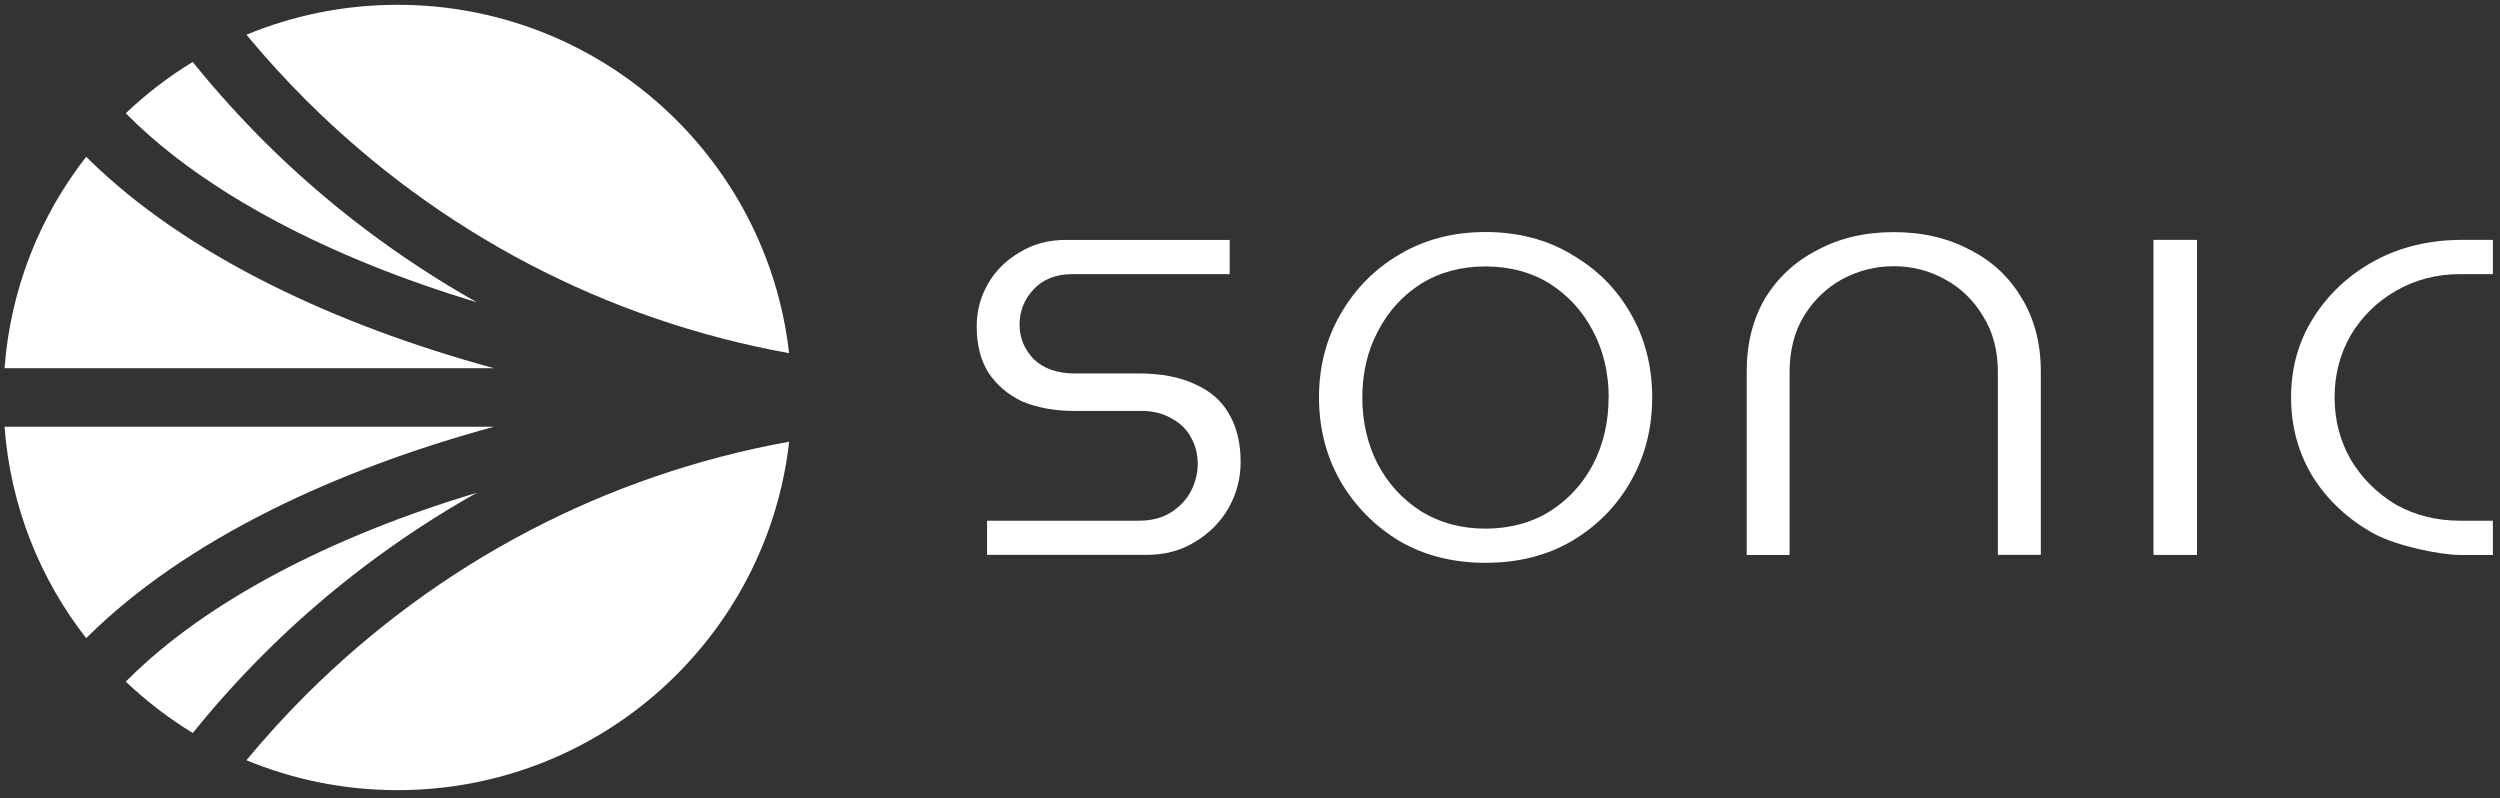 <svg width="191" height="61" viewBox="0 0 191 61" fill="none" xmlns="http://www.w3.org/2000/svg">
<rect x="0" y="0" width="191" height="61" fill="#333333" stroke="none"/>
<path d="M91.302 29.355H91.297C90.163 28.81 88.716 28.532 86.996 28.532H82.101C80.797 28.532 79.754 28.169 79.009 27.47L78.973 27.433C78.244 26.666 77.894 25.803 77.894 24.794C77.894 23.785 78.257 22.854 78.973 22.099C79.694 21.332 80.683 20.945 81.903 20.945H93.947V18.329H81.455C80.098 18.329 78.932 18.644 77.889 19.285C76.846 19.895 76.057 20.681 75.481 21.683C74.906 22.686 74.62 23.749 74.62 24.939C74.62 26.335 74.918 27.518 75.51 28.462C76.147 29.422 76.991 30.141 78.087 30.666C79.227 31.15 80.579 31.396 82.101 31.396H87.25C88.116 31.396 88.888 31.595 89.541 31.989C90.209 32.345 90.705 32.853 91.034 33.499C91.355 34.104 91.505 34.718 91.505 35.439C91.505 36.16 91.329 36.884 90.978 37.542C90.627 38.207 90.088 38.761 89.384 39.197C88.723 39.589 87.915 39.782 87 39.782H75.411V42.393H87.552C89.006 42.393 90.233 42.066 91.305 41.396C92.42 40.719 93.257 39.874 93.869 38.798C94.489 37.692 94.784 36.545 94.784 35.287C94.784 33.826 94.474 32.575 93.874 31.583C93.31 30.605 92.466 29.872 91.302 29.355Z" fill="white"/>
<path d="M120.053 19.435V19.428C118.174 18.3 115.967 17.727 113.499 17.727C111.031 17.727 108.83 18.3 106.938 19.43C105.051 20.524 103.536 22.053 102.433 23.974C101.329 25.854 100.771 28.005 100.771 30.361C100.771 32.718 101.329 34.893 102.433 36.802C103.536 38.687 105.053 40.216 106.938 41.346C108.738 42.398 110.843 42.952 113.185 42.996H113.499C115.967 43.001 118.169 42.451 120.053 41.353C121.977 40.223 123.492 38.694 124.566 36.816C125.669 34.9 126.228 32.733 126.228 30.371C126.228 28.01 125.669 25.803 124.566 23.923C123.492 22.043 121.977 20.534 120.053 19.435ZM122.896 30.373V30.369C122.896 32.229 122.502 33.94 121.72 35.457C120.939 36.95 119.836 38.152 118.447 39.04C117.063 39.923 115.348 40.388 113.492 40.388C111.636 40.388 109.974 39.935 108.537 39.04C107.148 38.152 106.045 36.945 105.256 35.452C104.48 33.942 104.08 32.232 104.08 30.371C104.08 28.511 104.475 26.819 105.256 25.339C106.038 23.809 107.148 22.583 108.544 21.695C109.974 20.8 111.643 20.355 113.492 20.355C115.34 20.355 117.039 20.807 118.447 21.702C119.843 22.597 120.946 23.817 121.728 25.334C122.504 26.819 122.904 28.511 122.904 30.373H122.896Z" fill="white"/>
<path d="M150.513 19.084L150.508 19.092H150.51C148.848 18.194 146.891 17.734 144.682 17.734C142.473 17.734 140.54 18.194 138.841 19.106C137.138 19.982 135.834 21.192 134.856 22.786C133.922 24.369 133.448 26.248 133.448 28.375V42.403H136.724V28.424C136.724 26.781 137.094 25.336 137.823 24.139C138.575 22.919 139.569 21.971 140.777 21.31C142.001 20.664 143.312 20.338 144.682 20.338C146.051 20.338 147.35 20.664 148.538 21.31C149.77 21.964 150.764 22.912 151.497 24.143C152.255 25.339 152.637 26.771 152.637 28.414V42.393H155.918V28.365C155.918 26.246 155.426 24.359 154.461 22.776C153.515 21.175 152.223 19.972 150.513 19.084Z" fill="white"/>
<path d="M167.851 18.326H164.526V42.397H167.851V18.326Z" fill="white"/>
<path d="M187.968 20.942H190.455V18.326H188.12C185.616 18.326 183.346 18.87 181.394 19.94C179.441 21.005 177.876 22.471 176.737 24.29C175.609 26.066 175.038 28.108 175.038 30.363C175.038 32.618 175.609 34.669 176.737 36.484C177.871 38.272 179.441 39.717 181.394 40.786C183.105 41.715 186.453 42.4 187.951 42.4H190.455V39.784H187.968C186.16 39.784 184.498 39.368 183.032 38.545C181.612 37.694 180.455 36.54 179.599 35.12C178.781 33.694 178.362 32.093 178.362 30.358C178.362 28.623 178.781 27.017 179.606 25.592C180.455 24.179 181.614 23.042 183.039 22.226C184.501 21.377 186.153 20.942 187.968 20.942Z" fill="white"/>
<path d="M183.038 22.234V22.227L183.036 22.23L183.038 22.234Z" fill="white"/>
<path d="M36.434 37.644L36.441 37.639C36.441 37.639 36.434 37.644 36.429 37.646C36.431 37.646 36.434 37.646 36.436 37.646L36.434 37.644Z" fill="white"/>
<path d="M36.428 37.646C25.102 41.048 15.736 46.01 9.869 51.822L9.61 52.08C11.171 53.556 12.881 54.877 14.73 56L15.127 55.514C16.728 53.556 18.446 51.667 20.234 49.886C25.032 45.105 30.519 40.968 36.428 37.646Z" fill="white"/>
<path d="M37.734 32.604H0.347C0.799 38.67 3.052 44.232 6.586 48.756L6.749 48.594C10.38 45.011 15.108 41.754 20.81 38.916C25.809 36.427 31.548 34.29 37.734 32.604Z" fill="white"/>
<path d="M23.405 7.674C33.54 17.773 46.295 24.45 60.287 26.983C58.6 12.012 45.857 0.367 30.373 0.367C26.284 0.367 22.386 1.183 18.827 2.654C20.272 4.393 21.815 6.087 23.405 7.676V7.674Z" fill="white"/>
<path d="M9.867 8.91C15.734 14.731 25.105 19.686 36.432 23.095C30.519 19.766 25.027 15.631 20.227 10.848C18.444 9.072 16.728 7.182 15.119 5.22L14.723 4.734C12.874 5.857 11.164 7.175 9.61 8.651L9.869 8.91H9.867Z" fill="white"/>
<path d="M23.405 53.058C21.808 54.648 20.267 56.341 18.827 58.081C22.381 59.552 26.284 60.367 30.373 60.367C45.857 60.367 58.6 48.72 60.292 33.744C46.302 36.277 33.547 42.955 23.41 53.053L23.405 53.058Z" fill="white"/>
<path d="M20.803 21.809V21.814C15.105 18.976 10.38 15.716 6.749 12.138L6.586 11.976C3.052 16.5 0.799 22.063 0.347 28.128H37.727C31.543 26.442 25.809 24.306 20.803 21.809Z" fill="white"/>
</svg>
